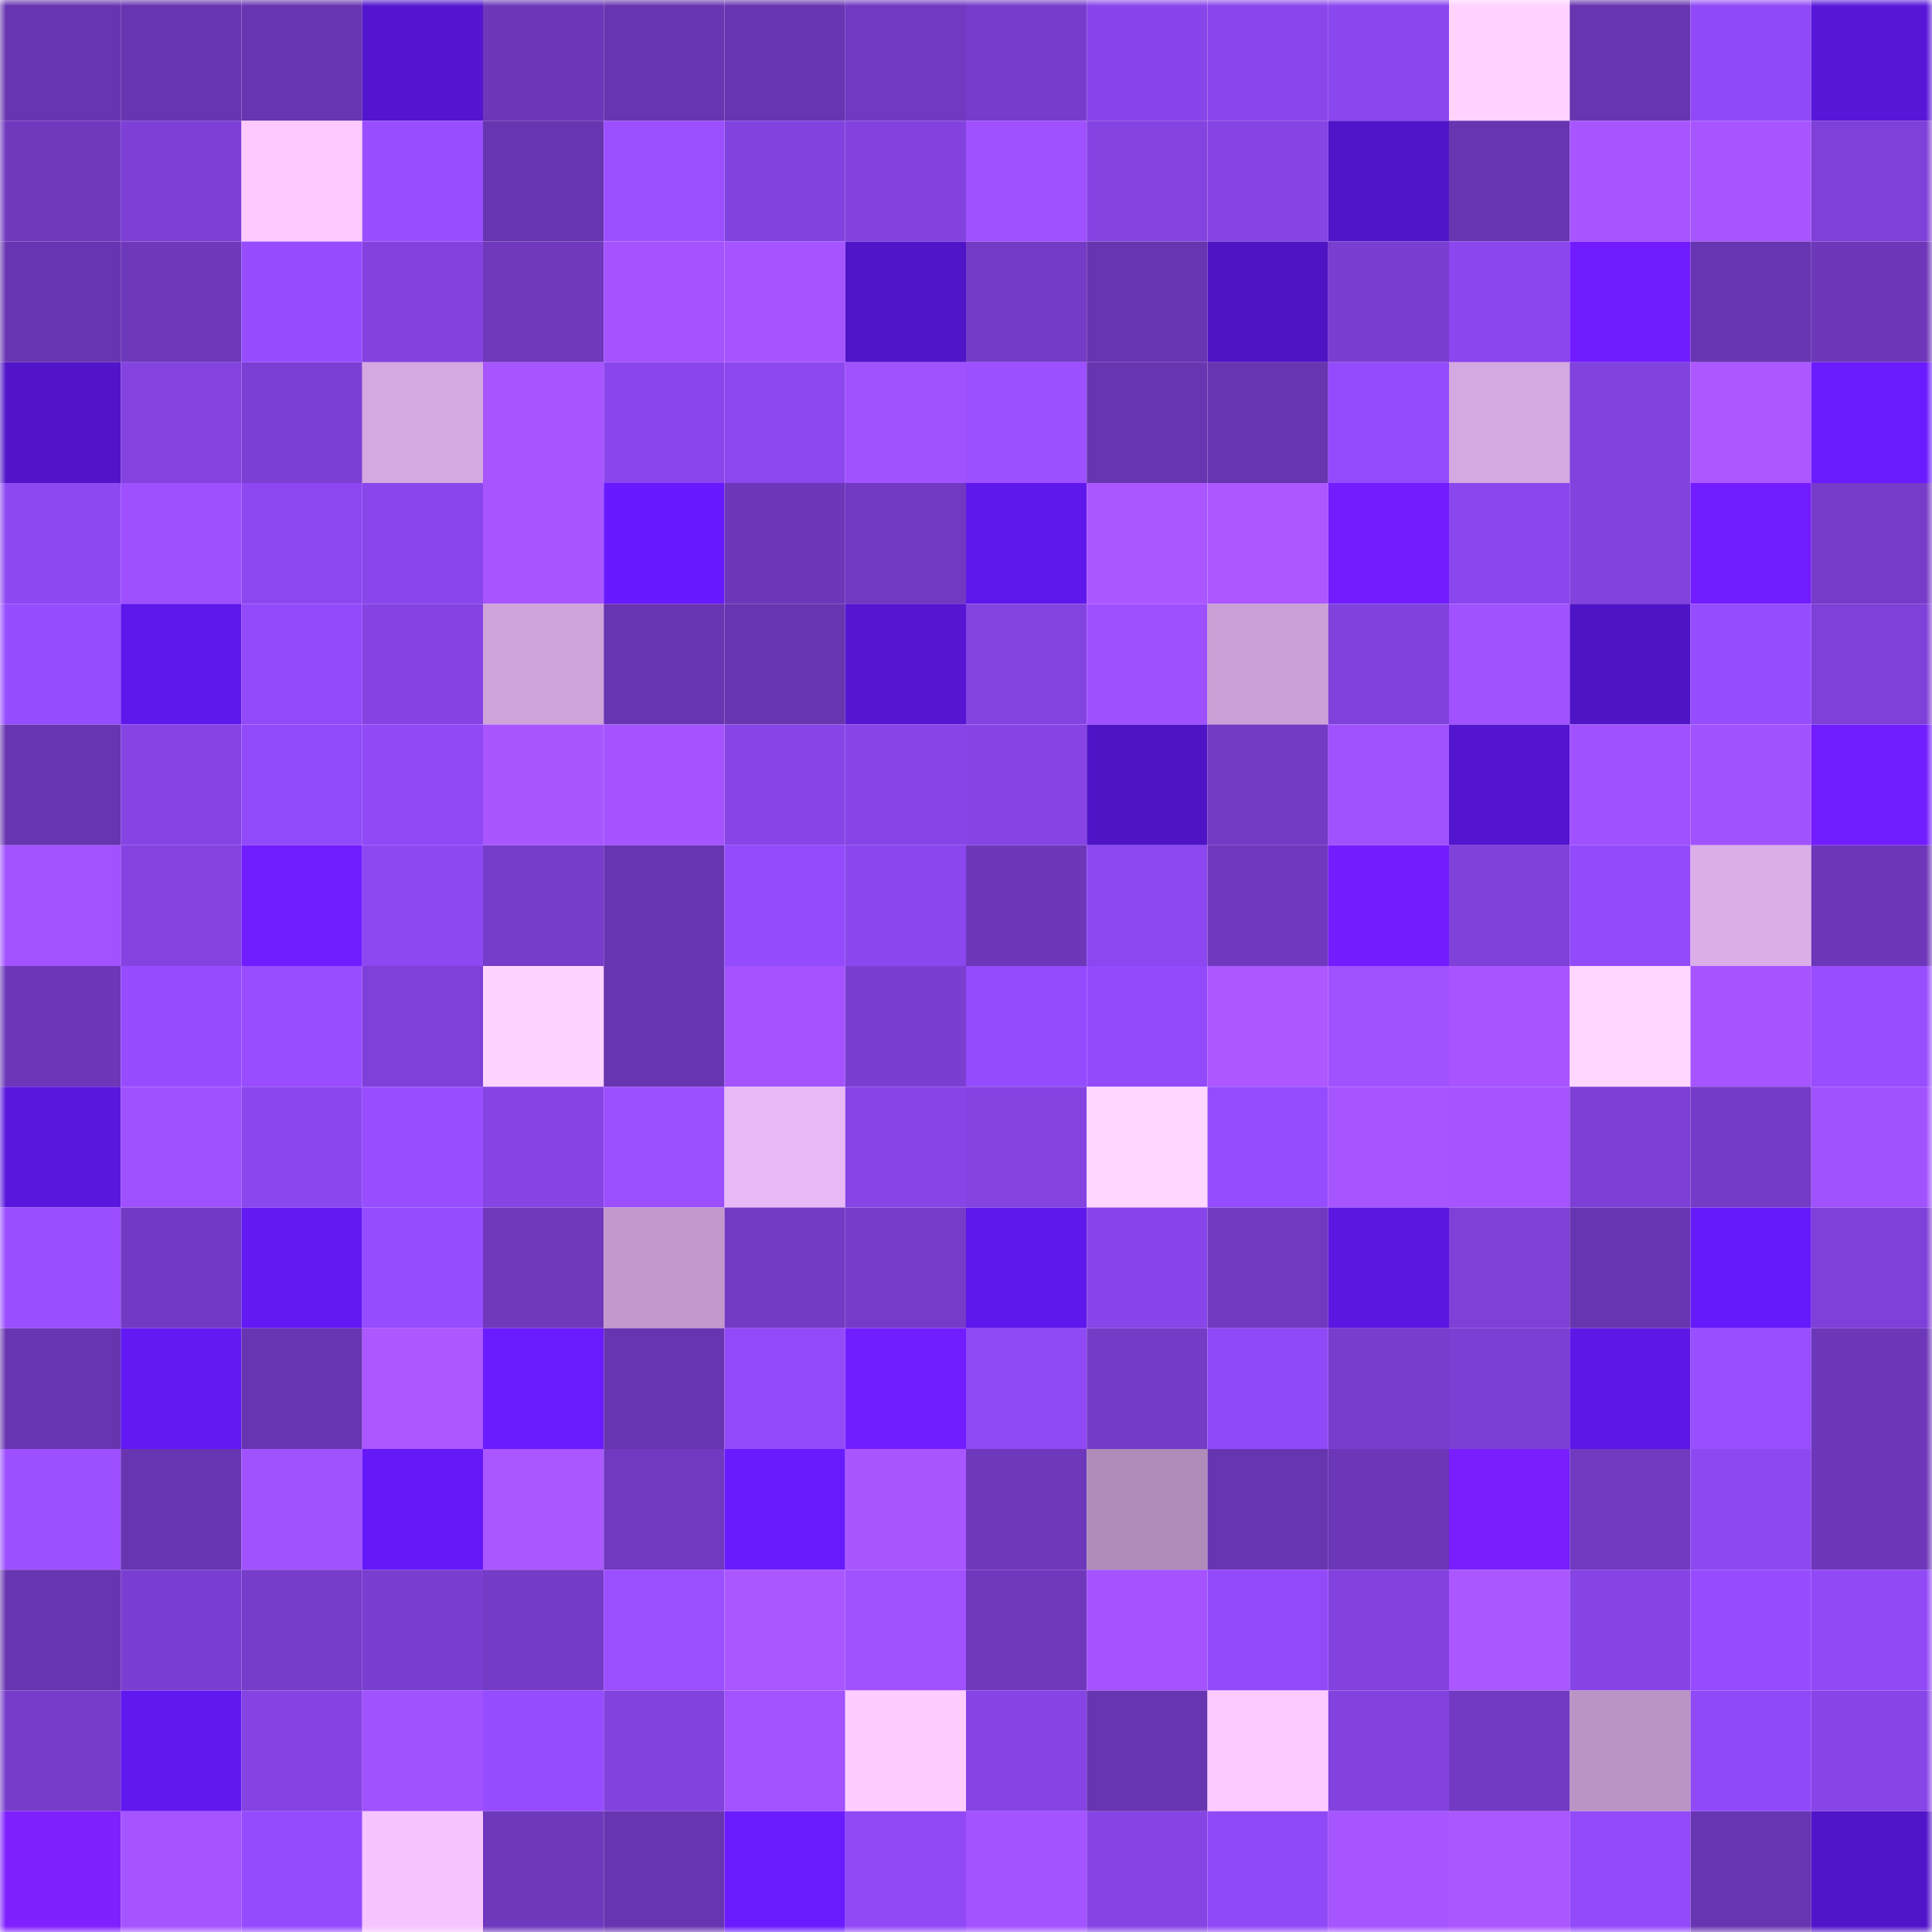 <svg viewBox="0 0 160 160" fill="none" role="img" xmlns="http://www.w3.org/2000/svg" width="240" height="240" name="linea%2Ctoyand.linea.eth"><mask id="1247739906" mask-type="alpha" maskUnits="userSpaceOnUse" x="0" y="0" width="160" height="160"><rect width="160" height="160" fill="#FFFFFF"></rect></mask><g mask="url(#1247739906)"><rect x="0" y="0" width="10" height="10" fill="#6835b1"></rect><rect x="10" y="0" width="10" height="10" fill="#6835b1"></rect><rect x="20" y="0" width="10" height="10" fill="#6835b1"></rect><rect x="30" y="0" width="10" height="10" fill="#5315cd"></rect><rect x="40" y="0" width="10" height="10" fill="#6c37b8"></rect><rect x="50" y="0" width="10" height="10" fill="#6835b1"></rect><rect x="60" y="0" width="10" height="10" fill="#6835b1"></rect><rect x="70" y="0" width="10" height="10" fill="#7139c2"></rect><rect x="80" y="0" width="10" height="10" fill="#773ccb"></rect><rect x="90" y="0" width="10" height="10" fill="#8845e9"></rect><rect x="100" y="0" width="10" height="10" fill="#8a46eb"></rect><rect x="110" y="0" width="10" height="10" fill="#8b47ee"></rect><rect x="120" y="0" width="10" height="10" fill="#ffd2ff"></rect><rect x="130" y="0" width="10" height="10" fill="#6835b1"></rect><rect x="140" y="0" width="10" height="10" fill="#9049f6"></rect><rect x="150" y="0" width="10" height="10" fill="#5816d9"></rect><rect x="0" y="10" width="10" height="10" fill="#6f38bd"></rect><rect x="10" y="10" width="10" height="10" fill="#7d3fd6"></rect><rect x="20" y="10" width="10" height="10" fill="#fdc9ff"></rect><rect x="30" y="10" width="10" height="10" fill="#984dff"></rect><rect x="40" y="10" width="10" height="10" fill="#6835b1"></rect><rect x="50" y="10" width="10" height="10" fill="#9b4fff"></rect><rect x="60" y="10" width="10" height="10" fill="#8242df"></rect><rect x="70" y="10" width="10" height="10" fill="#8342df"></rect><rect x="80" y="10" width="10" height="10" fill="#a051ff"></rect><rect x="90" y="10" width="10" height="10" fill="#8443e1"></rect><rect x="100" y="10" width="10" height="10" fill="#8644e4"></rect><rect x="110" y="10" width="10" height="10" fill="#5115c9"></rect><rect x="120" y="10" width="10" height="10" fill="#6835b1"></rect><rect x="130" y="10" width="10" height="10" fill="#a855ff"></rect><rect x="140" y="10" width="10" height="10" fill="#a755ff"></rect><rect x="150" y="10" width="10" height="10" fill="#7e40d8"></rect><rect x="0" y="20" width="10" height="10" fill="#6835b2"></rect><rect x="10" y="20" width="10" height="10" fill="#6e38bc"></rect><rect x="20" y="20" width="10" height="10" fill="#974dff"></rect><rect x="30" y="20" width="10" height="10" fill="#8342df"></rect><rect x="40" y="20" width="10" height="10" fill="#6f38bd"></rect><rect x="50" y="20" width="10" height="10" fill="#a453ff"></rect><rect x="60" y="20" width="10" height="10" fill="#a554ff"></rect><rect x="70" y="20" width="10" height="10" fill="#5115c9"></rect><rect x="80" y="20" width="10" height="10" fill="#743bc6"></rect><rect x="90" y="20" width="10" height="10" fill="#6835b1"></rect><rect x="100" y="20" width="10" height="10" fill="#4f14c4"></rect><rect x="110" y="20" width="10" height="10" fill="#7a3ed0"></rect><rect x="120" y="20" width="10" height="10" fill="#8b46ee"></rect><rect x="130" y="20" width="10" height="10" fill="#711cff"></rect><rect x="140" y="20" width="10" height="10" fill="#6835b2"></rect><rect x="150" y="20" width="10" height="10" fill="#6d37ba"></rect><rect x="0" y="30" width="10" height="10" fill="#5114c8"></rect><rect x="10" y="30" width="10" height="10" fill="#8443e1"></rect><rect x="20" y="30" width="10" height="10" fill="#7c3fd3"></rect><rect x="30" y="30" width="10" height="10" fill="#d4a8e0"></rect><rect x="40" y="30" width="10" height="10" fill="#a755ff"></rect><rect x="50" y="30" width="10" height="10" fill="#8a46ec"></rect><rect x="60" y="30" width="10" height="10" fill="#8c47ef"></rect><rect x="70" y="30" width="10" height="10" fill="#a152ff"></rect><rect x="80" y="30" width="10" height="10" fill="#9d50ff"></rect><rect x="90" y="30" width="10" height="10" fill="#6835b1"></rect><rect x="100" y="30" width="10" height="10" fill="#6835b1"></rect><rect x="110" y="30" width="10" height="10" fill="#944bfd"></rect><rect x="120" y="30" width="10" height="10" fill="#d4a9e1"></rect><rect x="130" y="30" width="10" height="10" fill="#8142dd"></rect><rect x="140" y="30" width="10" height="10" fill="#ac57ff"></rect><rect x="150" y="30" width="10" height="10" fill="#6b1bff"></rect><rect x="0" y="40" width="10" height="10" fill="#8d48f2"></rect><rect x="10" y="40" width="10" height="10" fill="#9e50ff"></rect><rect x="20" y="40" width="10" height="10" fill="#8d47f0"></rect><rect x="30" y="40" width="10" height="10" fill="#8946ea"></rect><rect x="40" y="40" width="10" height="10" fill="#a855ff"></rect><rect x="50" y="40" width="10" height="10" fill="#671aff"></rect><rect x="60" y="40" width="10" height="10" fill="#6d37ba"></rect><rect x="70" y="40" width="10" height="10" fill="#7139c2"></rect><rect x="80" y="40" width="10" height="10" fill="#5f18ec"></rect><rect x="90" y="40" width="10" height="10" fill="#ab57ff"></rect><rect x="100" y="40" width="10" height="10" fill="#ac57ff"></rect><rect x="110" y="40" width="10" height="10" fill="#731dff"></rect><rect x="120" y="40" width="10" height="10" fill="#8b47ee"></rect><rect x="130" y="40" width="10" height="10" fill="#8142dd"></rect><rect x="140" y="40" width="10" height="10" fill="#711dff"></rect><rect x="150" y="40" width="10" height="10" fill="#763cc9"></rect><rect x="0" y="50" width="10" height="10" fill="#964cff"></rect><rect x="10" y="50" width="10" height="10" fill="#5f18eb"></rect><rect x="20" y="50" width="10" height="10" fill="#924af9"></rect><rect x="30" y="50" width="10" height="10" fill="#8543e3"></rect><rect x="40" y="50" width="10" height="10" fill="#cea4da"></rect><rect x="50" y="50" width="10" height="10" fill="#6835b1"></rect><rect x="60" y="50" width="10" height="10" fill="#6835b1"></rect><rect x="70" y="50" width="10" height="10" fill="#5515d1"></rect><rect x="80" y="50" width="10" height="10" fill="#8343e1"></rect><rect x="90" y="50" width="10" height="10" fill="#9e50ff"></rect><rect x="100" y="50" width="10" height="10" fill="#caa0d6"></rect><rect x="110" y="50" width="10" height="10" fill="#8041dc"></rect><rect x="120" y="50" width="10" height="10" fill="#a152ff"></rect><rect x="130" y="50" width="10" height="10" fill="#5014c7"></rect><rect x="140" y="50" width="10" height="10" fill="#964cff"></rect><rect x="150" y="50" width="10" height="10" fill="#7e40d8"></rect><rect x="0" y="60" width="10" height="10" fill="#6835b1"></rect><rect x="10" y="60" width="10" height="10" fill="#8644e5"></rect><rect x="20" y="60" width="10" height="10" fill="#914af9"></rect><rect x="30" y="60" width="10" height="10" fill="#9049f5"></rect><rect x="40" y="60" width="10" height="10" fill="#a956ff"></rect><rect x="50" y="60" width="10" height="10" fill="#a453ff"></rect><rect x="60" y="60" width="10" height="10" fill="#8745e7"></rect><rect x="70" y="60" width="10" height="10" fill="#8744e7"></rect><rect x="80" y="60" width="10" height="10" fill="#8644e4"></rect><rect x="90" y="60" width="10" height="10" fill="#5014c7"></rect><rect x="100" y="60" width="10" height="10" fill="#733ac4"></rect><rect x="110" y="60" width="10" height="10" fill="#a152ff"></rect><rect x="120" y="60" width="10" height="10" fill="#5315ce"></rect><rect x="130" y="60" width="10" height="10" fill="#a051ff"></rect><rect x="140" y="60" width="10" height="10" fill="#a152ff"></rect><rect x="150" y="60" width="10" height="10" fill="#721dff"></rect><rect x="0" y="70" width="10" height="10" fill="#a252ff"></rect><rect x="10" y="70" width="10" height="10" fill="#8443e1"></rect><rect x="20" y="70" width="10" height="10" fill="#711dff"></rect><rect x="30" y="70" width="10" height="10" fill="#8d48f2"></rect><rect x="40" y="70" width="10" height="10" fill="#763cca"></rect><rect x="50" y="70" width="10" height="10" fill="#6835b1"></rect><rect x="60" y="70" width="10" height="10" fill="#944bfc"></rect><rect x="70" y="70" width="10" height="10" fill="#8b47ee"></rect><rect x="80" y="70" width="10" height="10" fill="#6c37b9"></rect><rect x="90" y="70" width="10" height="10" fill="#8c47f0"></rect><rect x="100" y="70" width="10" height="10" fill="#6f38be"></rect><rect x="110" y="70" width="10" height="10" fill="#731dff"></rect><rect x="120" y="70" width="10" height="10" fill="#8041da"></rect><rect x="130" y="70" width="10" height="10" fill="#934afb"></rect><rect x="140" y="70" width="10" height="10" fill="#dbaee8"></rect><rect x="150" y="70" width="10" height="10" fill="#6d37ba"></rect><rect x="0" y="80" width="10" height="10" fill="#6c37b8"></rect><rect x="10" y="80" width="10" height="10" fill="#974dff"></rect><rect x="20" y="80" width="10" height="10" fill="#994dff"></rect><rect x="30" y="80" width="10" height="10" fill="#7e40d8"></rect><rect x="40" y="80" width="10" height="10" fill="#ffd3ff"></rect><rect x="50" y="80" width="10" height="10" fill="#6835b1"></rect><rect x="60" y="80" width="10" height="10" fill="#a453ff"></rect><rect x="70" y="80" width="10" height="10" fill="#7a3ed0"></rect><rect x="80" y="80" width="10" height="10" fill="#944bfd"></rect><rect x="90" y="80" width="10" height="10" fill="#934afb"></rect><rect x="100" y="80" width="10" height="10" fill="#ac57ff"></rect><rect x="110" y="80" width="10" height="10" fill="#a152ff"></rect><rect x="120" y="80" width="10" height="10" fill="#a855ff"></rect><rect x="130" y="80" width="10" height="10" fill="#ffd6ff"></rect><rect x="140" y="80" width="10" height="10" fill="#a654ff"></rect><rect x="150" y="80" width="10" height="10" fill="#984dff"></rect><rect x="0" y="90" width="10" height="10" fill="#5917dd"></rect><rect x="10" y="90" width="10" height="10" fill="#a051ff"></rect><rect x="20" y="90" width="10" height="10" fill="#8b47ee"></rect><rect x="30" y="90" width="10" height="10" fill="#984dff"></rect><rect x="40" y="90" width="10" height="10" fill="#8644e4"></rect><rect x="50" y="90" width="10" height="10" fill="#9b4fff"></rect><rect x="60" y="90" width="10" height="10" fill="#e8b9f6"></rect><rect x="70" y="90" width="10" height="10" fill="#8744e7"></rect><rect x="80" y="90" width="10" height="10" fill="#8443e1"></rect><rect x="90" y="90" width="10" height="10" fill="#ffd6ff"></rect><rect x="100" y="90" width="10" height="10" fill="#954cff"></rect><rect x="110" y="90" width="10" height="10" fill="#a755ff"></rect><rect x="120" y="90" width="10" height="10" fill="#a554ff"></rect><rect x="130" y="90" width="10" height="10" fill="#7d3fd6"></rect><rect x="140" y="90" width="10" height="10" fill="#743bc6"></rect><rect x="150" y="90" width="10" height="10" fill="#a152ff"></rect><rect x="0" y="100" width="10" height="10" fill="#9a4eff"></rect><rect x="10" y="100" width="10" height="10" fill="#723ac4"></rect><rect x="20" y="100" width="10" height="10" fill="#6219f3"></rect><rect x="30" y="100" width="10" height="10" fill="#964cff"></rect><rect x="40" y="100" width="10" height="10" fill="#6f38bd"></rect><rect x="50" y="100" width="10" height="10" fill="#c199cc"></rect><rect x="60" y="100" width="10" height="10" fill="#733ac4"></rect><rect x="70" y="100" width="10" height="10" fill="#763cc9"></rect><rect x="80" y="100" width="10" height="10" fill="#5f18ec"></rect><rect x="90" y="100" width="10" height="10" fill="#8845e9"></rect><rect x="100" y="100" width="10" height="10" fill="#7039bf"></rect><rect x="110" y="100" width="10" height="10" fill="#5b17e1"></rect><rect x="120" y="100" width="10" height="10" fill="#7e40d7"></rect><rect x="130" y="100" width="10" height="10" fill="#6835b1"></rect><rect x="140" y="100" width="10" height="10" fill="#651afb"></rect><rect x="150" y="100" width="10" height="10" fill="#7e40d8"></rect><rect x="0" y="110" width="10" height="10" fill="#6835b1"></rect><rect x="10" y="110" width="10" height="10" fill="#6219f3"></rect><rect x="20" y="110" width="10" height="10" fill="#6835b1"></rect><rect x="30" y="110" width="10" height="10" fill="#ac57ff"></rect><rect x="40" y="110" width="10" height="10" fill="#6a1bff"></rect><rect x="50" y="110" width="10" height="10" fill="#6835b1"></rect><rect x="60" y="110" width="10" height="10" fill="#924af9"></rect><rect x="70" y="110" width="10" height="10" fill="#721dff"></rect><rect x="80" y="110" width="10" height="10" fill="#8f49f5"></rect><rect x="90" y="110" width="10" height="10" fill="#743bc7"></rect><rect x="100" y="110" width="10" height="10" fill="#9049f7"></rect><rect x="110" y="110" width="10" height="10" fill="#783dcd"></rect><rect x="120" y="110" width="10" height="10" fill="#7c3fd4"></rect><rect x="130" y="110" width="10" height="10" fill="#5d18e7"></rect><rect x="140" y="110" width="10" height="10" fill="#994eff"></rect><rect x="150" y="110" width="10" height="10" fill="#6d37ba"></rect><rect x="0" y="120" width="10" height="10" fill="#9d50ff"></rect><rect x="10" y="120" width="10" height="10" fill="#6835b1"></rect><rect x="20" y="120" width="10" height="10" fill="#a152ff"></rect><rect x="30" y="120" width="10" height="10" fill="#6519f9"></rect><rect x="40" y="120" width="10" height="10" fill="#ab57ff"></rect><rect x="50" y="120" width="10" height="10" fill="#7039c0"></rect><rect x="60" y="120" width="10" height="10" fill="#691bff"></rect><rect x="70" y="120" width="10" height="10" fill="#aa56ff"></rect><rect x="80" y="120" width="10" height="10" fill="#6e38bc"></rect><rect x="90" y="120" width="10" height="10" fill="#af8bba"></rect><rect x="100" y="120" width="10" height="10" fill="#6835b1"></rect><rect x="110" y="120" width="10" height="10" fill="#6b36b7"></rect><rect x="120" y="120" width="10" height="10" fill="#781eff"></rect><rect x="130" y="120" width="10" height="10" fill="#7039c0"></rect><rect x="140" y="120" width="10" height="10" fill="#8d48f1"></rect><rect x="150" y="120" width="10" height="10" fill="#6d37ba"></rect><rect x="0" y="130" width="10" height="10" fill="#6835b1"></rect><rect x="10" y="130" width="10" height="10" fill="#7b3ed2"></rect><rect x="20" y="130" width="10" height="10" fill="#763cca"></rect><rect x="30" y="130" width="10" height="10" fill="#7a3ed0"></rect><rect x="40" y="130" width="10" height="10" fill="#743bc7"></rect><rect x="50" y="130" width="10" height="10" fill="#9b4fff"></rect><rect x="60" y="130" width="10" height="10" fill="#ab57ff"></rect><rect x="70" y="130" width="10" height="10" fill="#a152ff"></rect><rect x="80" y="130" width="10" height="10" fill="#6f38bd"></rect><rect x="90" y="130" width="10" height="10" fill="#a453ff"></rect><rect x="100" y="130" width="10" height="10" fill="#924af9"></rect><rect x="110" y="130" width="10" height="10" fill="#8342df"></rect><rect x="120" y="130" width="10" height="10" fill="#ab57ff"></rect><rect x="130" y="130" width="10" height="10" fill="#8644e5"></rect><rect x="140" y="130" width="10" height="10" fill="#974dff"></rect><rect x="150" y="130" width="10" height="10" fill="#9049f5"></rect><rect x="0" y="140" width="10" height="10" fill="#763cc9"></rect><rect x="10" y="140" width="10" height="10" fill="#6118ef"></rect><rect x="20" y="140" width="10" height="10" fill="#8543e3"></rect><rect x="30" y="140" width="10" height="10" fill="#a152ff"></rect><rect x="40" y="140" width="10" height="10" fill="#954bfe"></rect><rect x="50" y="140" width="10" height="10" fill="#8142dd"></rect><rect x="60" y="140" width="10" height="10" fill="#a252ff"></rect><rect x="70" y="140" width="10" height="10" fill="#ffccff"></rect><rect x="80" y="140" width="10" height="10" fill="#8644e5"></rect><rect x="90" y="140" width="10" height="10" fill="#6835b1"></rect><rect x="100" y="140" width="10" height="10" fill="#fdcaff"></rect><rect x="110" y="140" width="10" height="10" fill="#8342df"></rect><rect x="120" y="140" width="10" height="10" fill="#723ac3"></rect><rect x="130" y="140" width="10" height="10" fill="#ba94c5"></rect><rect x="140" y="140" width="10" height="10" fill="#9049f7"></rect><rect x="150" y="140" width="10" height="10" fill="#8744e7"></rect><rect x="0" y="150" width="10" height="10" fill="#7f20ff"></rect><rect x="10" y="150" width="10" height="10" fill="#a654ff"></rect><rect x="20" y="150" width="10" height="10" fill="#944bfe"></rect><rect x="30" y="150" width="10" height="10" fill="#f6c4ff"></rect><rect x="40" y="150" width="10" height="10" fill="#6e38bd"></rect><rect x="50" y="150" width="10" height="10" fill="#6835b1"></rect><rect x="60" y="150" width="10" height="10" fill="#6a1bff"></rect><rect x="70" y="150" width="10" height="10" fill="#9049f5"></rect><rect x="80" y="150" width="10" height="10" fill="#a353ff"></rect><rect x="90" y="150" width="10" height="10" fill="#8644e5"></rect><rect x="100" y="150" width="10" height="10" fill="#9049f6"></rect><rect x="110" y="150" width="10" height="10" fill="#a755ff"></rect><rect x="120" y="150" width="10" height="10" fill="#ab57ff"></rect><rect x="130" y="150" width="10" height="10" fill="#934afb"></rect><rect x="140" y="150" width="10" height="10" fill="#6835b2"></rect><rect x="150" y="150" width="10" height="10" fill="#5115c9"></rect></g></svg>